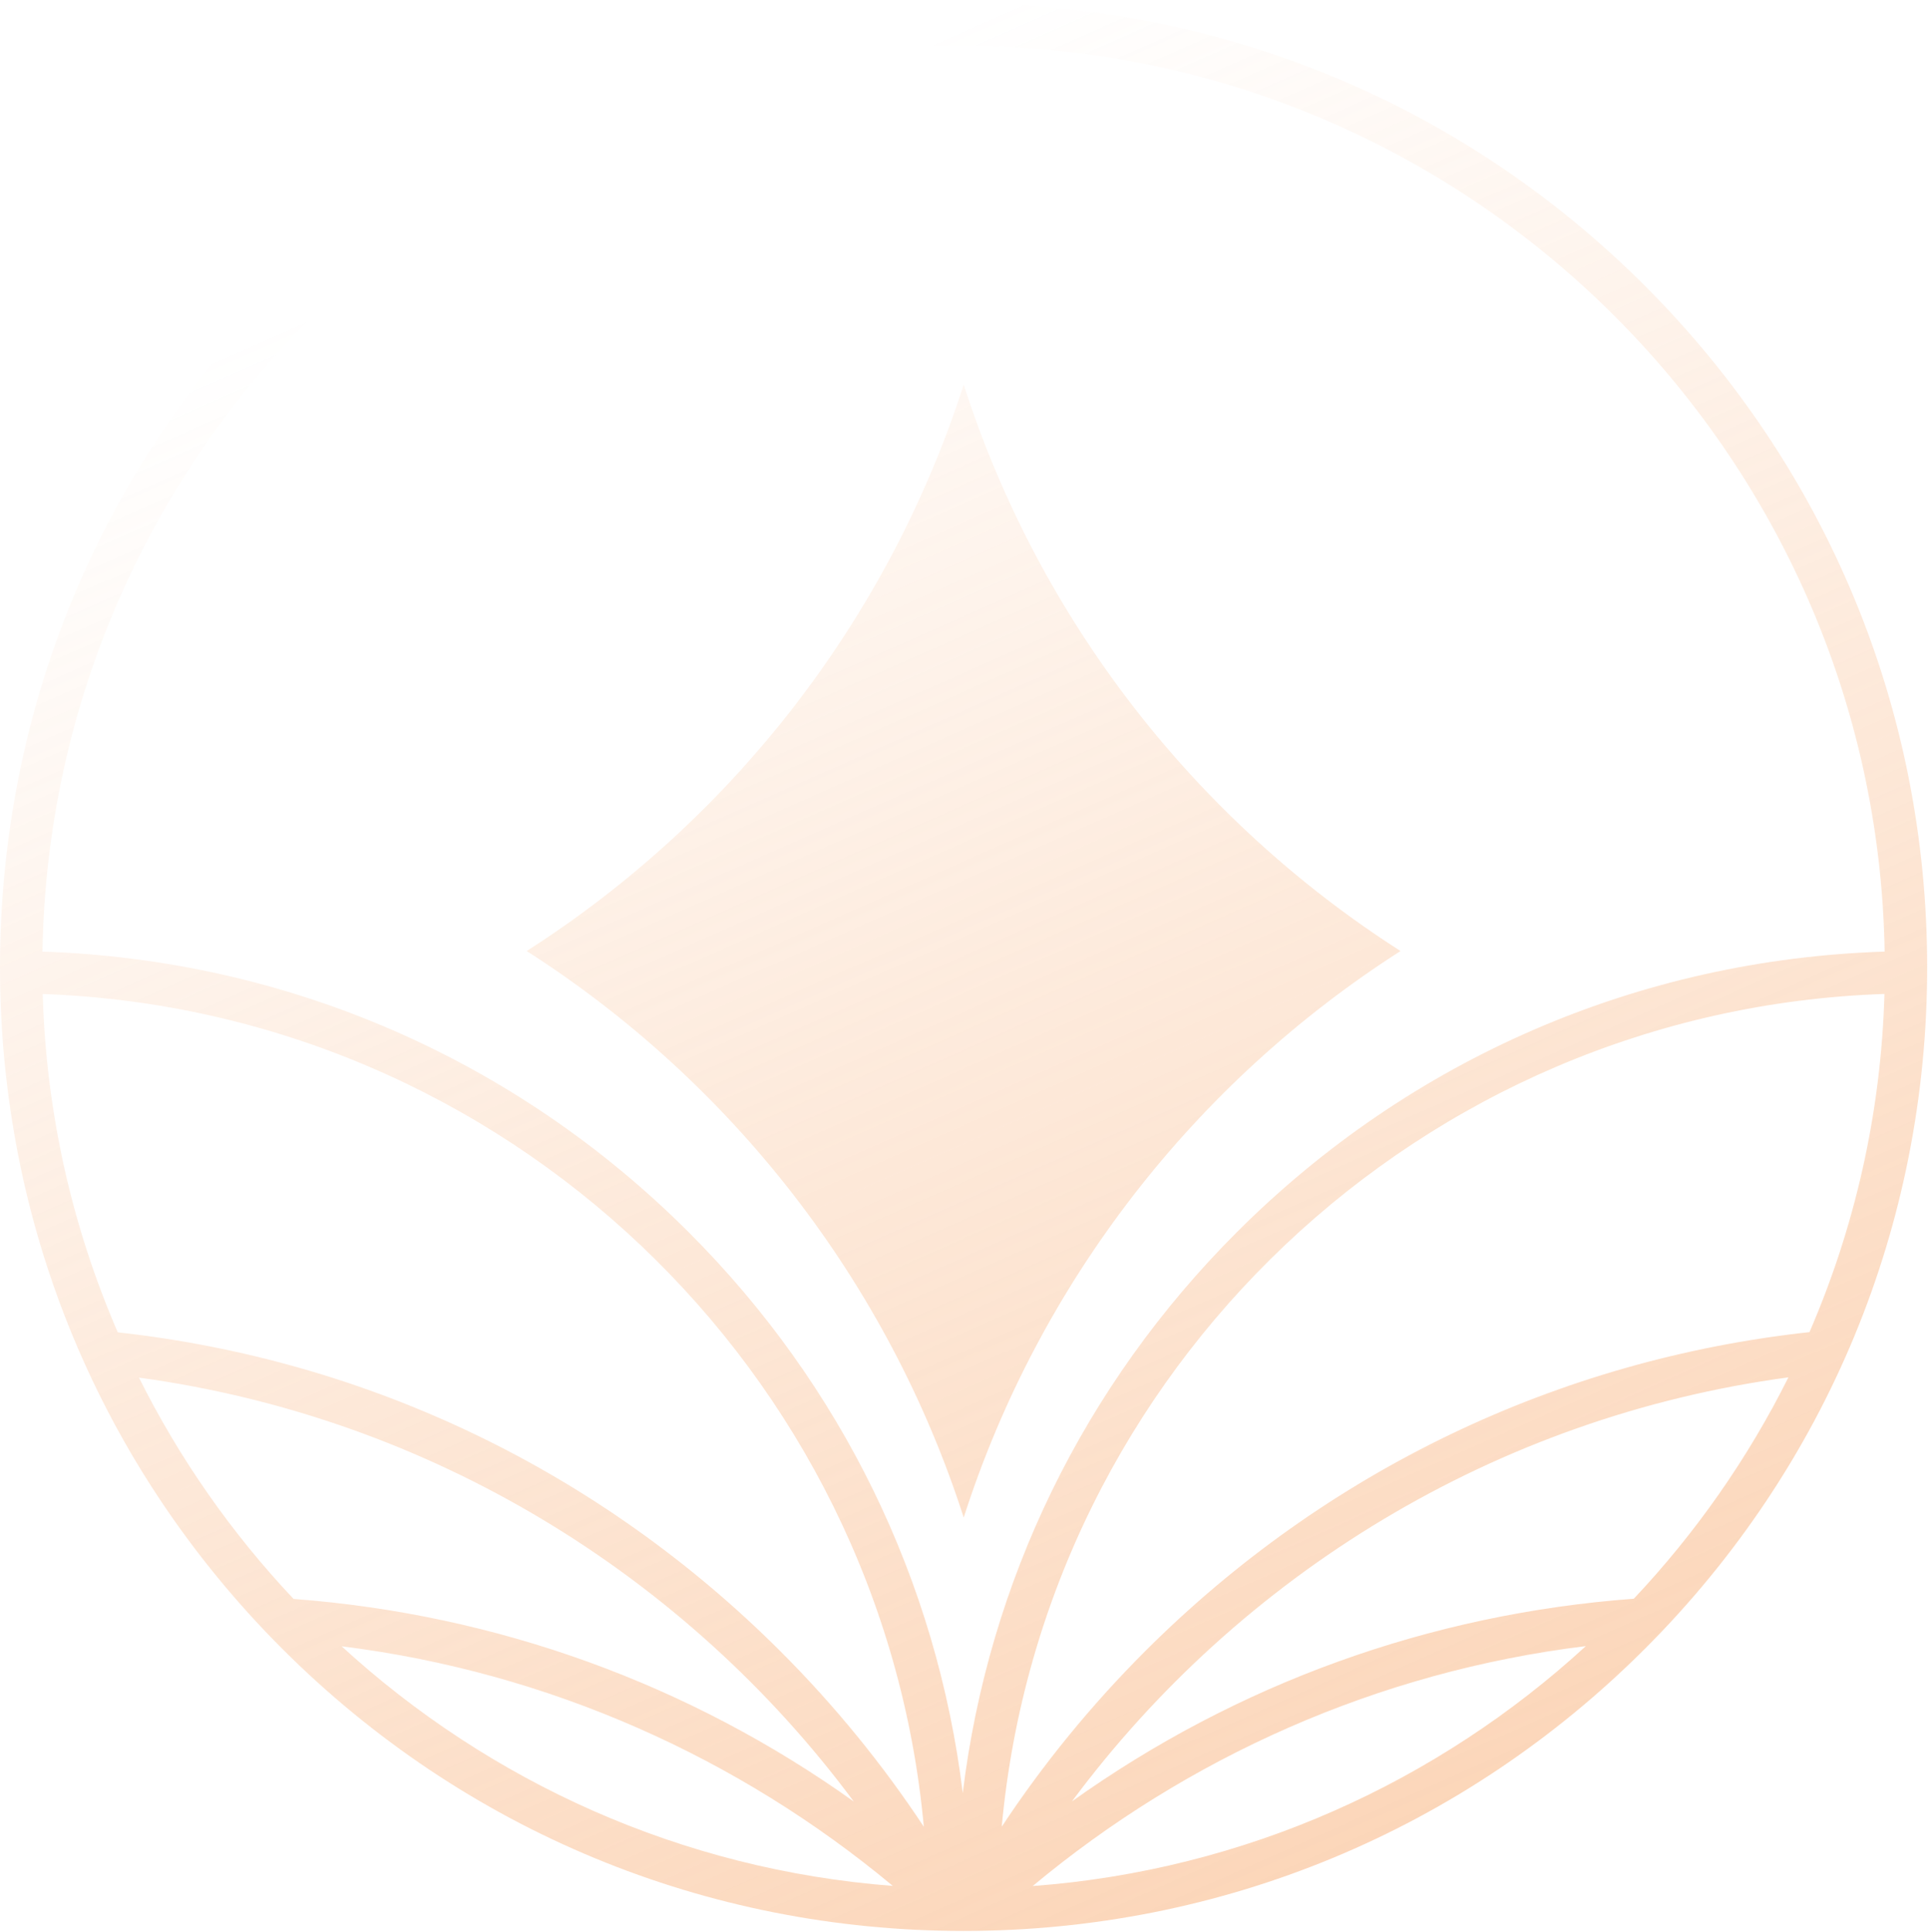 <?xml version="1.0" encoding="UTF-8"?> <svg xmlns="http://www.w3.org/2000/svg" width="517" height="518" viewBox="0 0 517 518" fill="none"><path opacity="0.5" fill-rule="evenodd" clip-rule="evenodd" d="M258.389 0.975C327.413 0.975 392.286 27.847 441.104 76.648C489.905 125.466 516.777 190.339 516.777 259.363C516.777 328.388 489.905 393.278 441.104 442.079C392.286 490.88 327.413 517.752 258.389 517.752C189.364 517.752 124.474 490.88 75.673 442.079C26.872 393.26 0 328.388 0 259.363C0 190.339 26.872 125.466 75.673 76.648C124.492 27.847 189.364 0.975 258.389 0.975ZM78.722 428.728C133.26 432.828 184.868 451.57 228.95 483.059C183.921 422.407 115.551 380.065 37.26 369.385C48.146 391.193 62.168 411.175 78.722 428.728ZM11.455 266.529C12.368 298.673 19.465 329.283 31.575 357.241C98.704 364.648 160.89 394.38 209.346 442.836C223.851 457.341 236.667 473.085 247.726 489.812C236.495 367.576 135.516 270.939 11.455 266.529ZM239.406 505.677C182.646 501.336 131.21 477.736 91.607 441.424C147.385 448.383 198.253 471.397 239.406 505.677ZM287.442 483.022C331.655 451.459 383.408 432.707 438.107 428.677C454.661 411.106 468.683 391.124 479.569 369.316C401.104 379.891 332.574 422.269 287.442 483.022ZM425.256 441.372C385.533 477.822 333.89 501.473 276.924 505.711C318.214 471.311 369.255 448.245 425.256 441.372ZM268.621 489.794C279.68 473.068 292.496 457.323 307 442.819C355.56 394.259 417.918 364.51 485.219 357.189C497.312 329.249 504.409 298.638 505.322 266.512C381.054 270.698 279.869 367.421 268.621 489.794ZM505.374 255.16C503.117 120.884 393.199 12.326 258.389 12.326C123.579 12.326 13.643 120.884 11.386 255.16C76.879 257.348 138.135 283.859 184.696 330.42C225.78 371.504 251.24 424.009 258.165 480.785C265.09 424.026 290.549 371.504 331.633 330.42C378.298 283.755 439.726 257.245 505.374 255.16ZM258.423 406.904C278.698 343.651 320.678 290.096 375.559 255.006C320.678 219.917 278.698 166.345 258.423 103.108C238.097 166.362 196.117 219.917 141.235 255.006C196.117 290.096 238.097 343.668 258.423 406.904Z" fill="url(#paint0_linear_46_145)"></path><defs><linearGradient id="paint0_linear_46_145" x1="182.93" y1="39.39" x2="421.196" y2="578.576" gradientUnits="userSpaceOnUse"><stop stop-color="#F69C58" stop-opacity="0"></stop><stop offset="1" stop-color="#F79D58"></stop></linearGradient></defs></svg> 